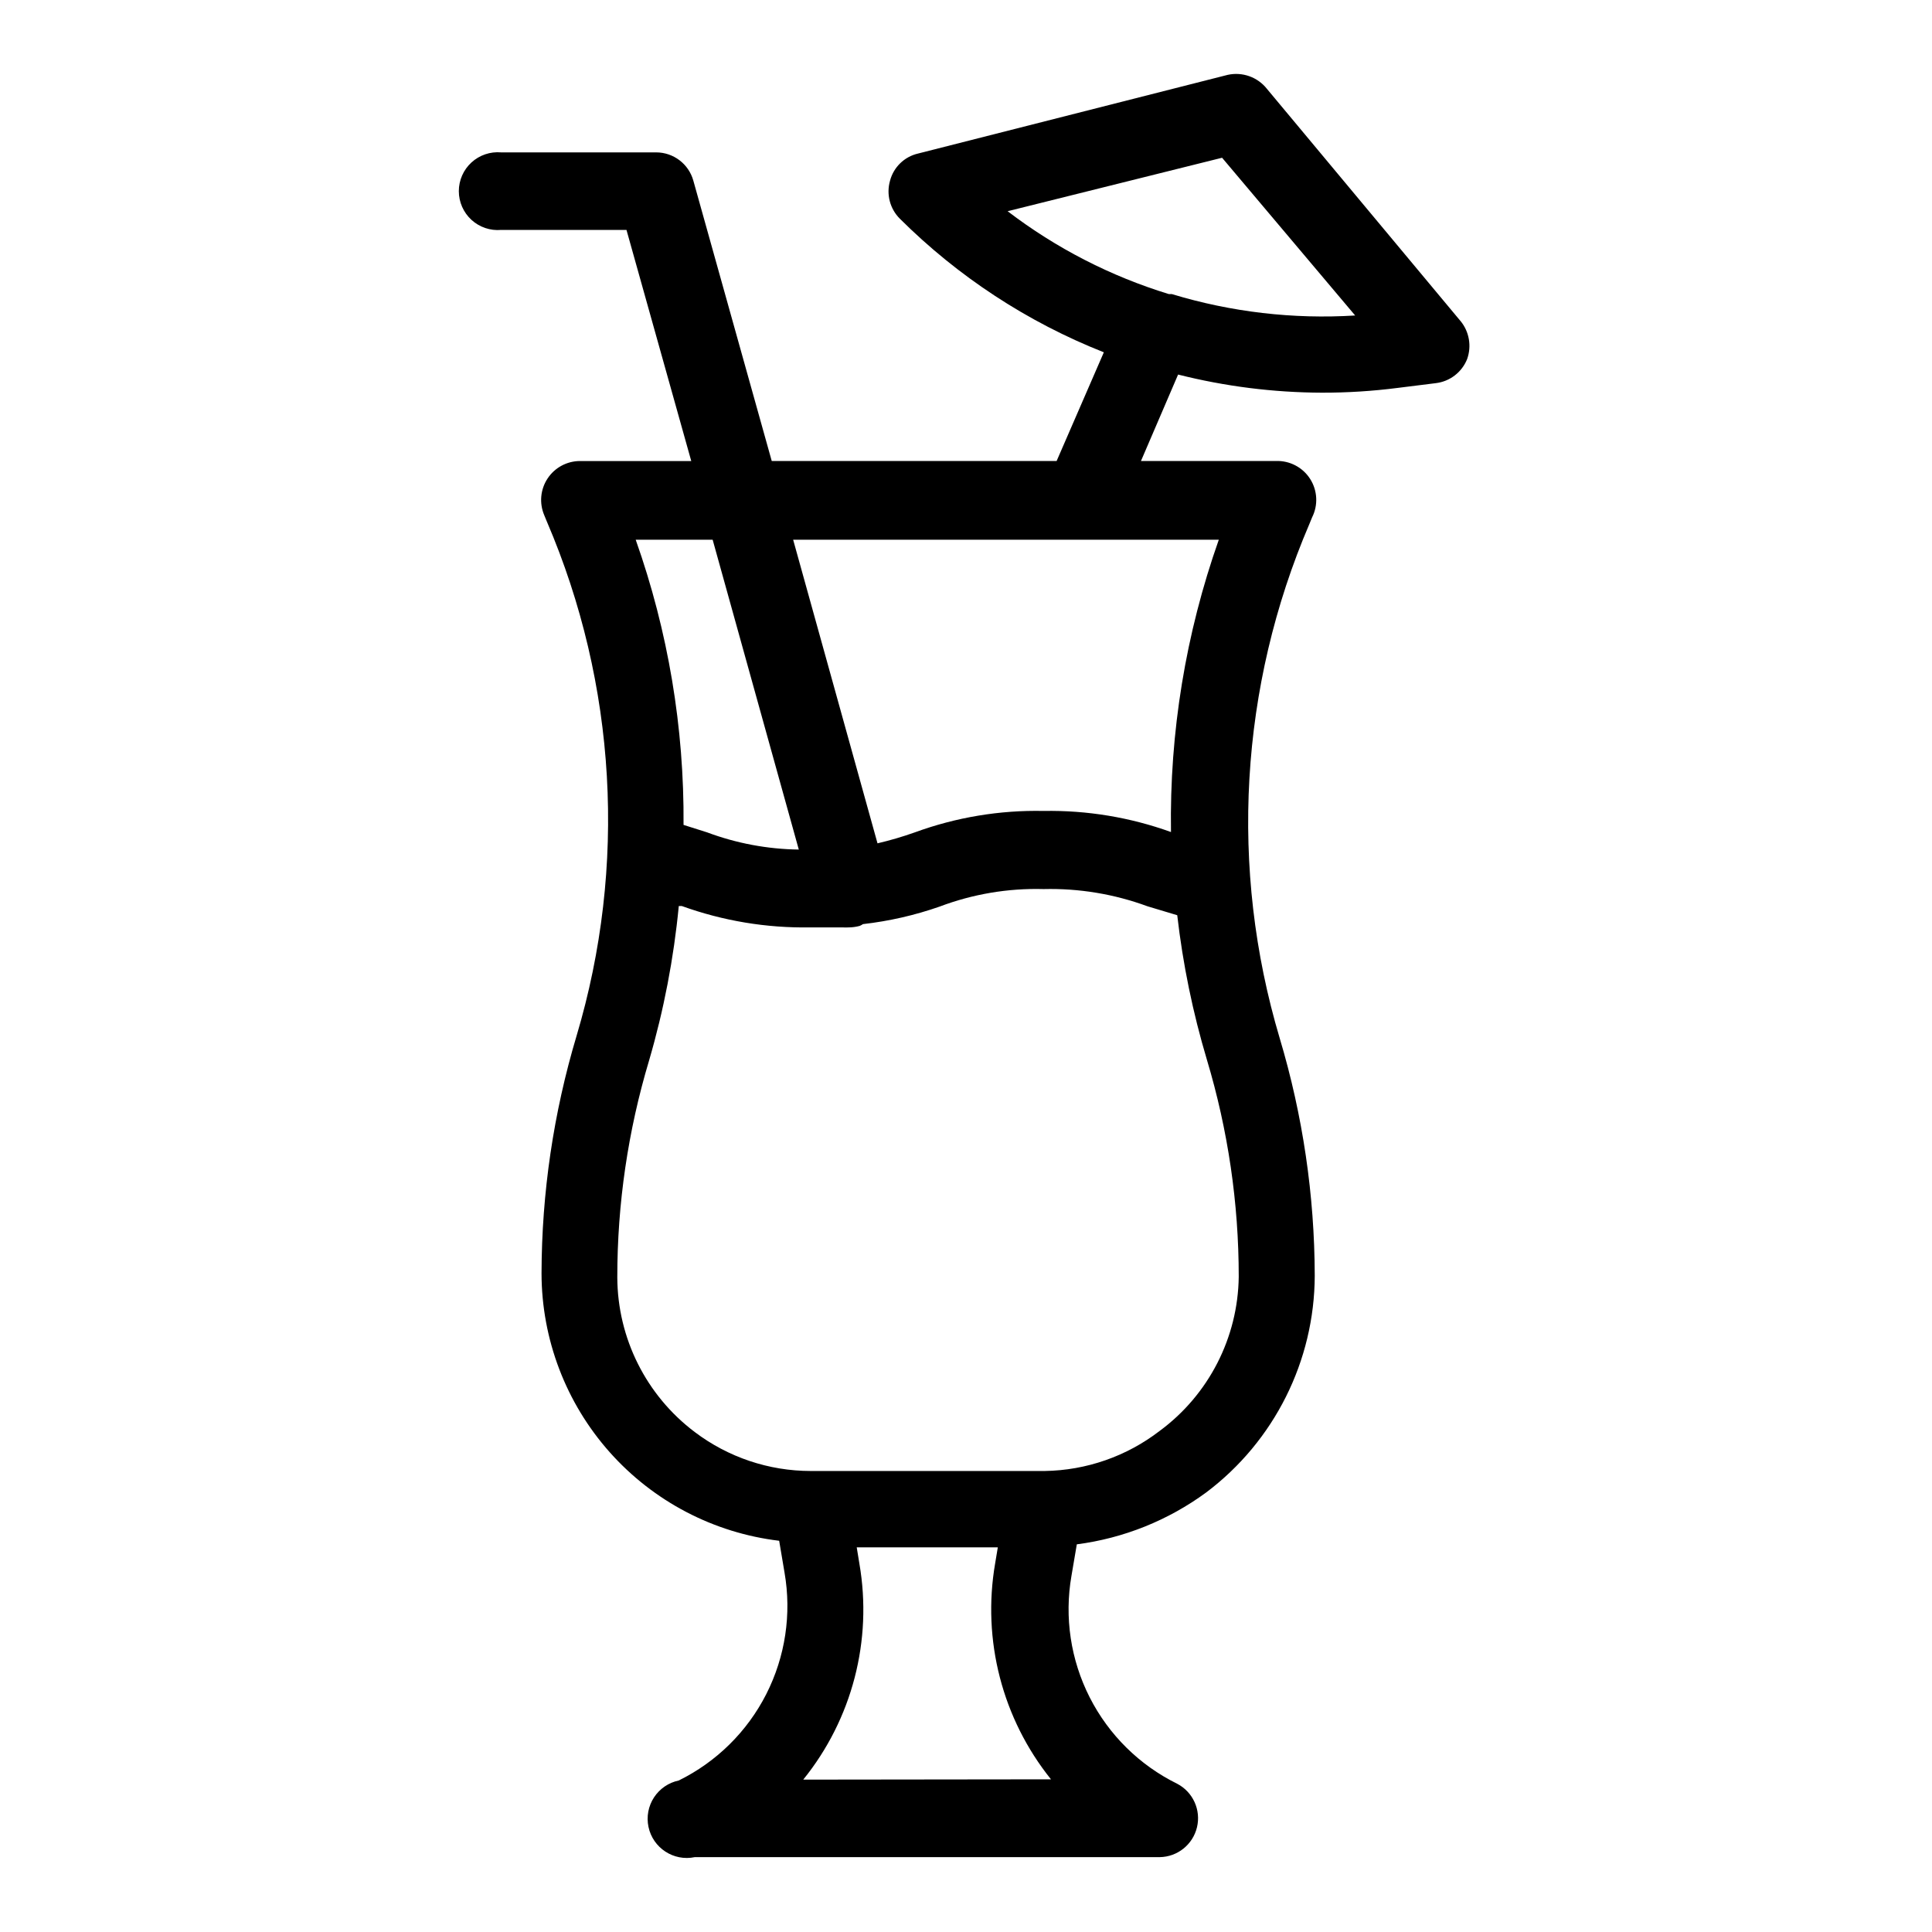 <?xml version="1.0" encoding="UTF-8"?>
<!-- Uploaded to: ICON Repo, www.iconrepo.com, Generator: ICON Repo Mixer Tools -->
<svg fill="#000000" width="800px" height="800px" version="1.1" viewBox="144 144 512 512" xmlns="http://www.w3.org/2000/svg">
 <path d="m531.07 229.1-51.324-61.559c-2.469-3.121-6.504-4.559-10.391-3.703l-82.105 20.863c-3.621 0.848-6.473 3.641-7.398 7.242-1.004 3.555-0.012 7.379 2.598 9.996 15.426 15.367 33.828 27.422 54.078 35.426l-12.516 28.812h-75.492l-20.781-74.312c-1.234-4.418-5.258-7.473-9.84-7.481h-41.094c-2.879-0.25-5.734 0.719-7.867 2.672-2.129 1.953-3.344 4.711-3.344 7.602s1.215 5.652 3.344 7.606c2.133 1.953 4.988 2.922 7.867 2.668h33.219l17.164 61.246h-29.52c-3.449 0.016-6.66 1.754-8.559 4.633-1.898 2.879-2.231 6.516-0.891 9.691l0.707 1.73 0.004 0.004c18.484 43.102 21.27 91.32 7.871 136.26-6.117 20.438-9.246 41.648-9.289 62.977 0.031 17.465 6.453 34.312 18.055 47.367 11.602 13.051 27.582 21.406 44.922 23.48l1.418 8.422v0.004c1.91 10.98 0.211 22.281-4.84 32.219-5.051 9.934-13.188 17.961-23.188 22.883-2.691 0.566-5.051 2.176-6.559 4.481-1.504 2.301-2.035 5.109-1.469 7.801 1.172 5.609 6.672 9.203 12.277 8.031h123.2c4.719-0.066 8.789-3.328 9.887-7.918 1.094-4.586-1.062-9.336-5.242-11.527-10-4.922-18.133-12.953-23.188-22.887-5.051-9.934-6.75-21.238-4.836-32.219l1.418-8.344h-0.004c12.422-1.613 24.23-6.356 34.324-13.773 18.023-13.586 28.652-34.82 28.734-57.387-0.043-21.332-3.172-42.543-9.289-62.977-13.402-44.945-10.617-93.164 7.871-136.27l0.707-1.73c1.648-3.262 1.449-7.152-0.523-10.227-1.977-3.074-5.43-4.875-9.078-4.731h-35.742l9.84-22.906v-0.004c12.461 3.144 25.254 4.758 38.102 4.805 6.711 0.012 13.418-0.41 20.074-1.262l10.078-1.258c3.742-0.43 6.945-2.879 8.344-6.379 1.227-3.43 0.57-7.254-1.734-10.074zm-198.21 57.938 22.828 82.105c-8.312-0.109-16.539-1.652-24.324-4.566l-6.219-1.969c0.203-25.734-4.086-51.309-12.676-75.57zm24.008 328.58c12.969-16.043 18.391-36.902 14.879-57.23l-0.707-4.328h37.391l-0.707 4.25c-3.504 20.316 1.887 41.16 14.797 57.23zm94.465-92.418c-8.742 6.734-19.43 10.465-30.465 10.629h-62.031c-11.082-0.008-21.863-3.629-30.703-10.312-12.887-9.707-20.488-24.883-20.543-41.016-0.008-19.461 2.832-38.82 8.422-57.465 3.906-13.367 6.543-27.07 7.871-40.934h0.789c10.922 3.949 22.473 5.867 34.086 5.668h8.422c0.629 0.035 1.262 0.035 1.891 0 0.93-0.02 1.855-0.152 2.754-0.395 0.305-0.125 0.594-0.285 0.867-0.473 6.922-0.789 13.734-2.344 20.309-4.644 8.797-3.324 18.152-4.902 27.551-4.644 9.391-0.23 18.738 1.32 27.555 4.566l7.871 2.363c1.492 12.984 4.125 25.812 7.871 38.336 5.59 18.641 8.43 38 8.426 57.465-0.199 16.145-7.949 31.266-20.941 40.855zm2.992-158.7c-10.824-3.906-22.27-5.797-33.773-5.59-11.613-0.242-23.172 1.68-34.086 5.668-3.246 1.156-6.559 2.129-9.918 2.914l-22.355-80.453h112.8c-8.781 24.863-13.074 51.094-12.672 77.461zm0-142.56h-0.551c-15.441-4.727-29.914-12.164-42.746-21.965l56.836-14.168 35.266 41.801c-16.398 1.023-32.848-0.895-48.57-5.668z"/>
</svg>